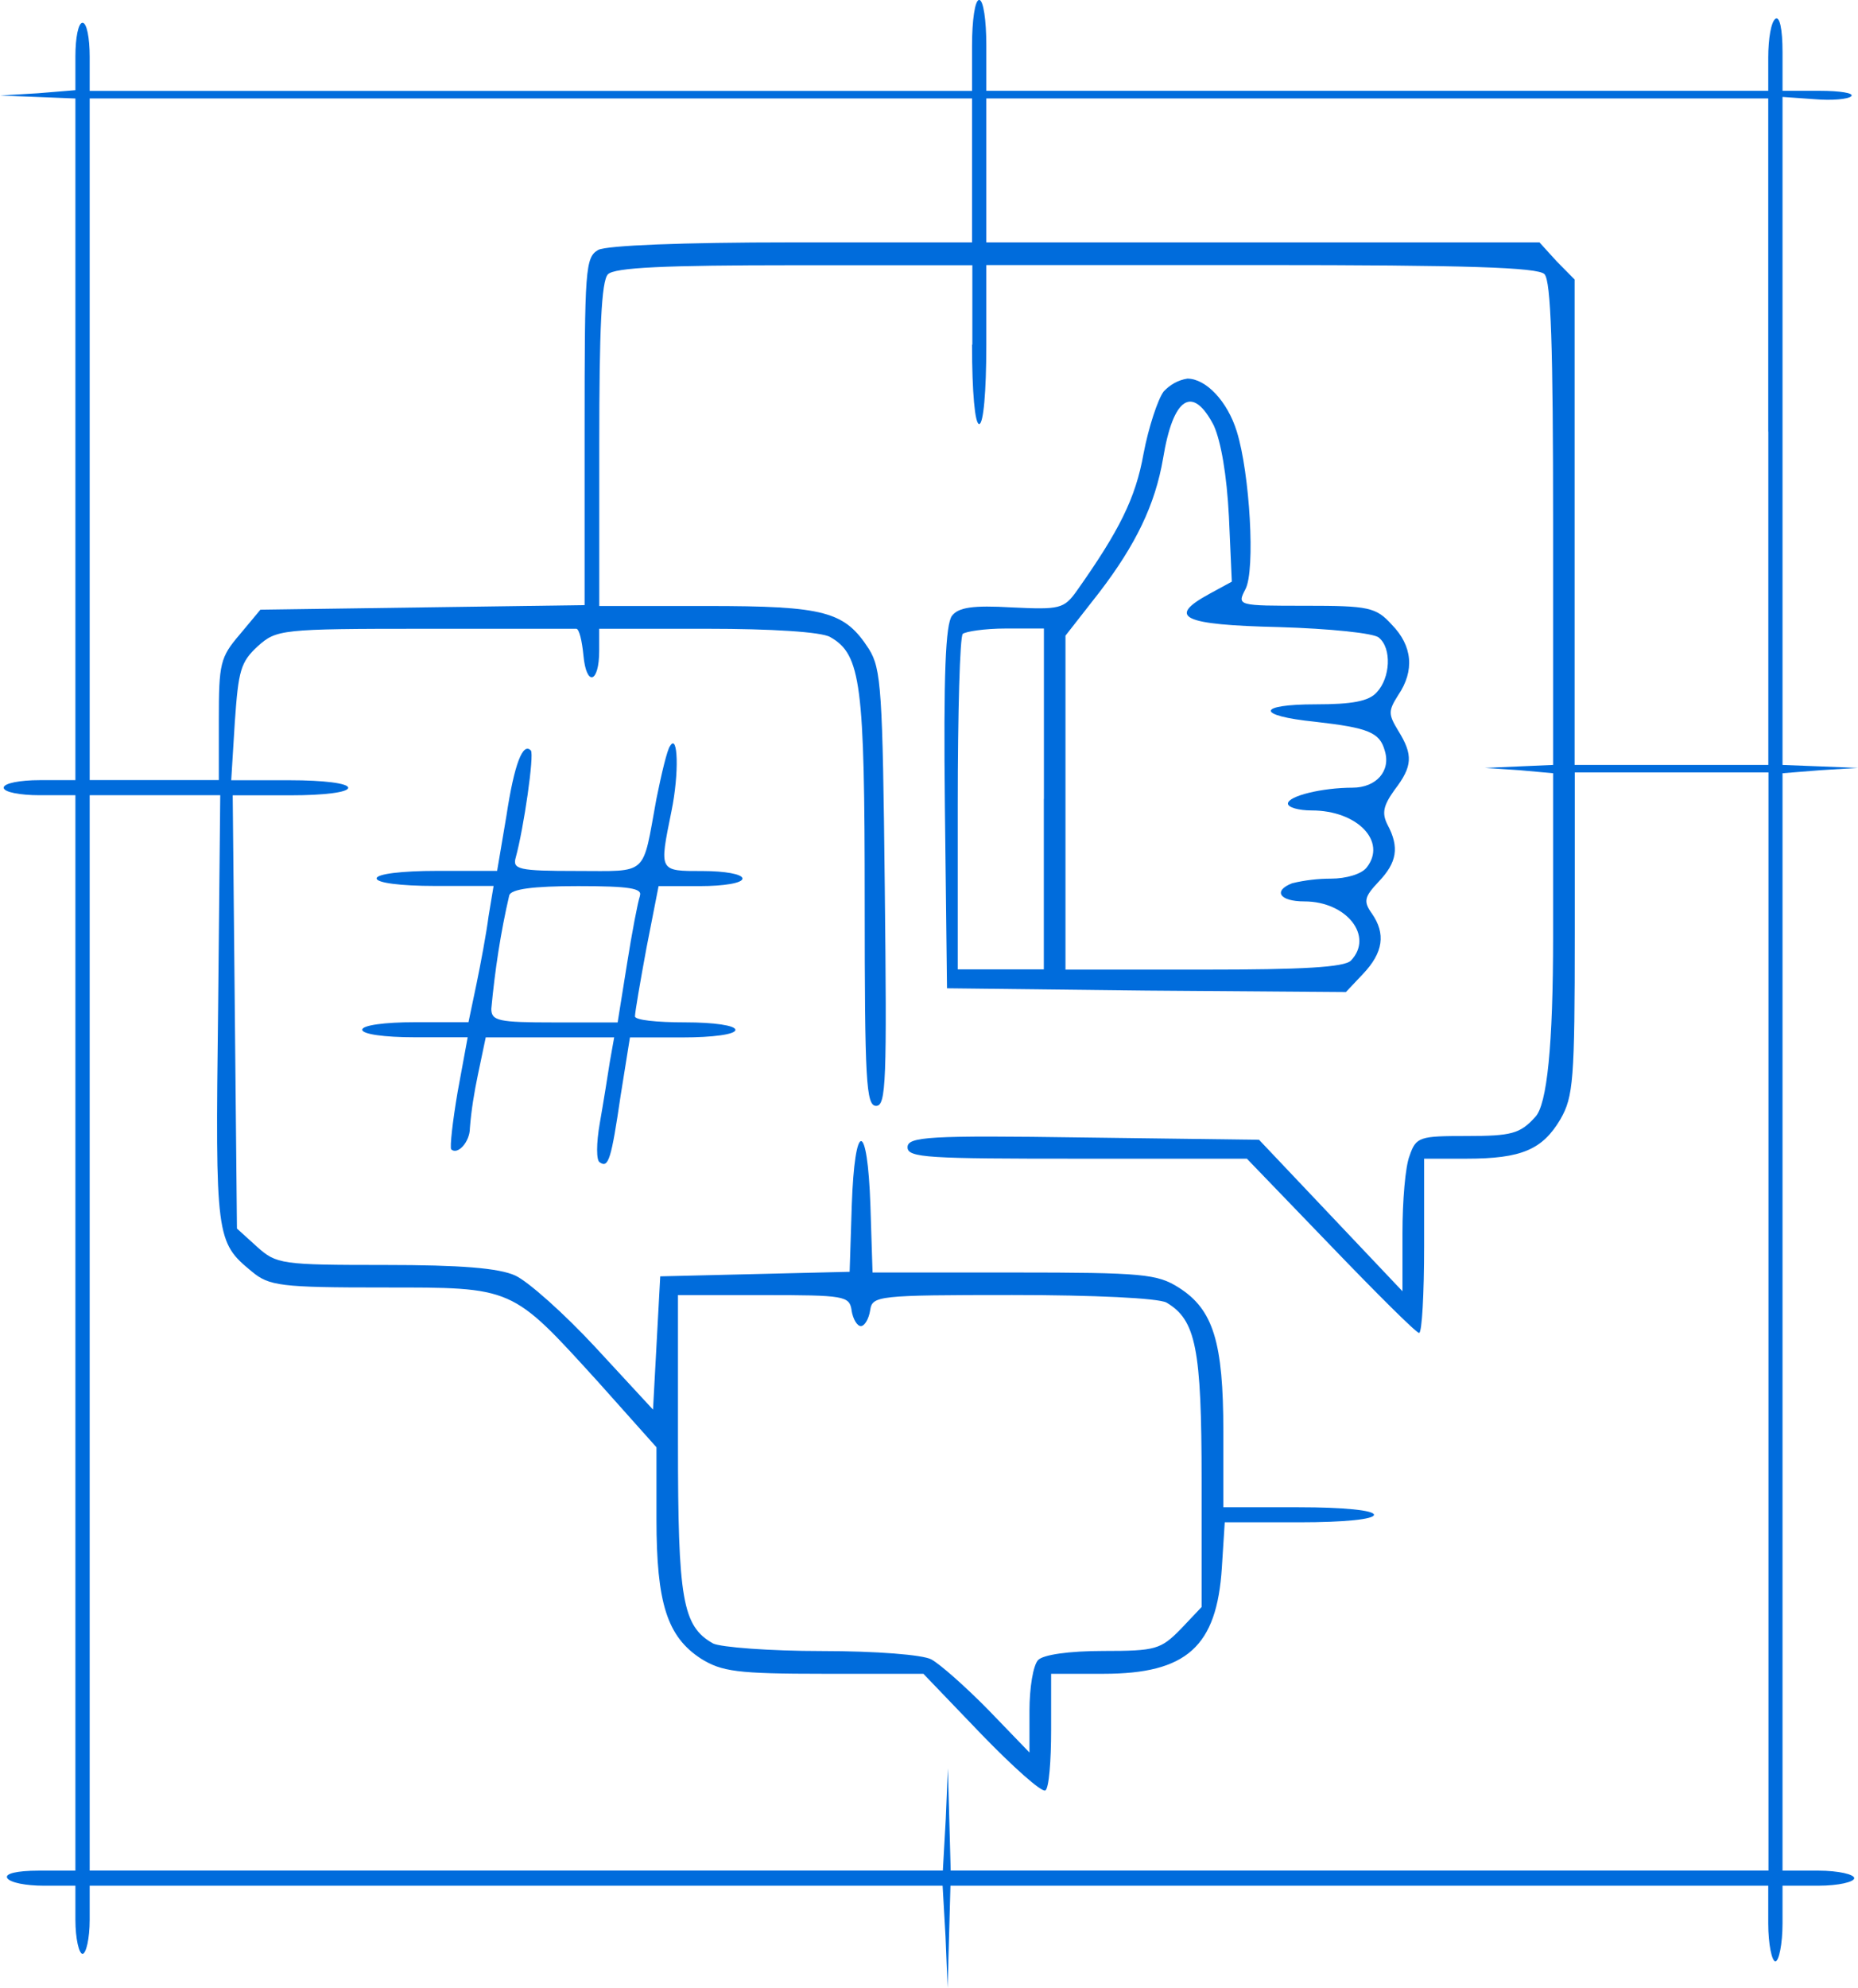 <?xml version="1.0" encoding="UTF-8"?>
<svg id="_Слой_2" data-name="Слой 2" xmlns="http://www.w3.org/2000/svg" viewBox="0 0 236.81 253.3">
  <g id="_Слой_1-2" data-name="Слой 1">
    <path d="m123.89,5.79v5.79H11.43v-4.34c0-2.41-.37-4.34-.91-4.34s-.91,1.93-.91,4.25v4.34l-4.75.39-4.85.29,4.85.19,4.75.19v86.85h-4.57c-2.47,0-4.57.39-4.57.96s2.1.96,4.57.96h4.57v137.02h-4.66c-2.83,0-4.39.39-4.02.96s2.38.96,4.66.96h4.02v4.34c0,2.41.46,4.34.91,4.34s.91-1.93.91-4.34v-4.34h108.71l.37,6.47.27,6.56.18-6.56.18-6.47h104.23v4.82c0,2.61.46,4.82.91,4.82s.91-2.22.91-4.82v-4.82h4.57c2.56,0,4.57-.48,4.57-.96s-2.01-.96-4.57-.96h-4.57V98.52l4.85-.39,4.75-.29-4.75-.19-4.85-.19V12.35l4.11.29c2.19.19,4.3,0,4.66-.39s-1.46-.68-4.02-.68h-4.75v-4.92c0-2.99-.37-4.63-.91-4.25s-.91,2.51-.91,4.92v4.25h-99.66v-5.79c0-3.18-.37-5.79-.91-5.79s-.91,2.61-.91,5.79Zm0,15.92v9.17h-22.95c-13.99,0-23.59.39-24.69.96-1.65.96-1.74,2.32-1.74,23.16v22.1l-20.66.29-20.66.29-2.65,3.18c-2.47,2.89-2.65,3.67-2.65,10.81v7.72H11.43V12.54h112.46v9.17Zm101.49,33.29v42.46h-24.69v-61.85l-2.29-2.32-2.19-2.41h-70.5V12.54h99.66v42.46Zm-101.49-11.1c0,6.08.37,10.13.91,10.13s.91-4.05.91-10.13v-10.13h35.02c26.06,0,35.29.29,36.12,1.16s1.1,9.26,1.1,31.84v30.69l-4.3.19-4.39.19,4.39.29,4.3.39v20.75q0,20.75-2.29,23.06c-1.92,2.12-3.02,2.41-8.69,2.41-6.03,0-6.49.1-7.31,2.51-.55,1.35-.91,5.79-.91,9.84v7.43l-9.14-9.65-9.14-9.65-22.4-.29c-19.75-.29-22.4-.1-22.4,1.25s2.74,1.45,21.67,1.45h21.58l10.7,11.1c5.85,6.08,10.88,11.1,11.25,11.1s.64-5.02.64-11.1v-11.1h5.39c7.04,0,9.69-1.16,11.98-5.02,1.65-2.89,1.83-4.92,1.83-23.74v-20.46h24.69v139.92h-104.23l-.18-6.56-.18-6.47-.27,6.47-.37,6.56H11.43V101.32h16.64l-.27,27.21c-.37,29.24-.27,29.72,4.3,33.48,2.19,1.83,3.66,2.03,16.64,2.03,16.82,0,16.37-.19,27.52,12.06l7.41,8.3v9.17c0,10.71,1.37,14.96,5.67,17.76,2.65,1.64,4.57,1.93,15.64,1.93h12.71l7.41,7.72c4.02,4.15,7.68,7.43,8.14,7.14s.73-3.76.73-7.72v-7.14h6.67c10.61,0,14.45-3.47,15.09-13.51l.37-5.79h9.51c5.76,0,9.51-.39,9.51-.96s-3.84-.96-9.6-.96h-9.6v-9.65c0-11.39-1.28-15.54-5.67-18.33-2.74-1.74-4.57-1.93-21.03-1.93h-18.01l-.27-8.49c-.37-11-2.01-11-2.38,0l-.27,8.4-12.07.29-12.07.29-.46,8.49-.46,8.49-7.31-7.91c-4.02-4.34-8.59-8.4-10.24-9.17-2.1-.96-6.95-1.35-16.64-1.35-13.17,0-13.81-.1-16.28-2.32l-2.56-2.32-.27-27.6-.27-27.6h7.41c4.3,0,7.31-.39,7.31-.96s-3.11-.96-7.41-.96h-7.5l.46-7.43c.46-6.56.73-7.62,2.93-9.65,2.38-2.12,2.93-2.22,21.21-2.22h19.38c.37,0,.73,1.54.91,3.38.37,4.05,2.01,3.57,2.01-.58v-2.8h13.81c8.05,0,14.54.39,15.64,1.06,3.93,2.22,4.39,5.98,4.39,33.68,0,22.97.18,26.05,1.46,26.05s1.37-3.18,1.1-27.79c-.27-25.28-.46-27.89-2.01-30.4-3.11-4.82-5.58-5.5-20.66-5.5h-13.72v-20.55c0-14.67.27-20.84,1.1-21.71s7.31-1.16,23.77-1.16h22.68v10.13Zm-15.36,123.03c.18,1.16.73,2.03,1.19,2.03s1.01-.87,1.19-2.03c.27-1.83.91-1.93,18.1-1.93,10.51,0,18.56.39,19.66.96,3.75,2.22,4.48,5.79,4.48,22.68v16.11l-2.65,2.8c-2.56,2.61-3.2,2.8-9.87,2.8-4.39,0-7.68.48-8.32,1.16s-1.1,3.57-1.1,6.47v5.31l-5.21-5.4c-2.93-2.99-6.22-5.89-7.31-6.47s-6.95-1.06-13.99-1.06c-6.58,0-12.8-.48-13.81-.96-3.93-2.22-4.48-5.6-4.48-25.57v-18.82h10.88c10.33,0,10.97.1,11.25,1.93Z" style="fill: #006cdc; stroke-width: 0px;"/>
    <path d="m148.31,49.89c-.73.96-1.92,4.54-2.56,7.91-1.01,5.69-3.11,9.84-8.5,17.47-1.65,2.32-2.19,2.41-8.32,2.12-4.94-.29-6.77,0-7.59,1.06s-1.1,7.33-.91,24.41l.27,23.06,25.42.29,25.42.19,2.19-2.32c2.56-2.7,2.93-5.11,1.1-7.72-1.1-1.54-.91-2.12.91-4.05,2.29-2.41,2.65-4.34,1.1-7.24-.73-1.45-.55-2.41.91-4.44,2.29-2.99,2.38-4.44.46-7.53-1.28-2.12-1.28-2.51,0-4.54,2.1-3.09,1.83-6.27-.82-8.97-2.01-2.22-2.93-2.41-10.97-2.41-8.69,0-8.78,0-7.68-2.12,1.28-2.41.55-14.76-1.1-20.07-1.19-3.86-3.93-6.75-6.31-6.75-1.19.19-2.19.77-3.02,1.64Zm6.4,4.34c.91,2.03,1.65,6.27,1.92,11.58l.37,8.3-2.83,1.54c-5.49,2.99-3.57,3.96,8.87,4.25,6.4.19,12.16.77,12.71,1.35,1.65,1.35,1.46,5.11-.27,6.95-1.01,1.16-3.2,1.54-7.77,1.54-7.59,0-7.68,1.45-.09,2.22,6.77.77,8.23,1.35,8.87,3.67.82,2.61-1.1,4.73-4.11,4.73-3.84,0-8.23,1.06-8.23,2.03,0,.48,1.37.87,3.02.87,5.85,0,9.6,3.96,7.04,7.24-.64.87-2.65,1.45-4.57,1.45-1.65,0-3.29.19-4.94.58-2.47.96-1.65,2.32,1.55,2.32,5.39,0,8.87,4.44,5.94,7.53-.82.87-6.22,1.16-18.74,1.16h-17.65v-42.55l4.3-5.5c4.66-6.08,7.13-11.19,8.14-17.08,1.28-7.82,3.75-9.46,6.49-4.15Zm-21.67,47.57v21.71h-10.97v-21.04c0-11.58.27-21.42.64-21.71s2.74-.68,5.49-.68h4.85v21.71Z" style="fill: #006cdc; stroke-width: 0px;"/>
    <path d="m85.4,95.05c-.37.48-1.1,3.57-1.74,6.75-1.83,9.94-.91,9.17-10.15,9.17-7.41,0-8.23-.19-7.77-1.74,1.01-3.67,2.38-13.12,1.92-13.61-1.01-1.06-2.1,1.64-3.11,8.3l-1.19,7.04h-7.68c-4.48,0-7.68.39-7.68.96s3.11.96,7.41.96h7.5l-.64,3.86c-.27,2.12-1.01,6.08-1.55,8.68l-1.01,4.82h-6.77c-3.93,0-6.77.39-6.77.96s2.83.96,6.67.96h6.77l-1.28,6.95c-.64,3.76-1.01,7.04-.82,7.33.82.77,2.38-.96,2.38-2.7.18-2.32.55-4.54,1.01-6.75l1.01-4.82h16.37l-.55,3.09c-.27,1.74-.82,5.21-1.28,7.82s-.46,4.82,0,5.02c1.1.77,1.46-.39,2.65-8.49l1.19-7.43h6.67c3.93,0,6.77-.39,6.77-.96s-2.74-.96-6.4-.96-6.4-.29-6.4-.77.64-4.25,1.46-8.68l1.55-7.91h5.3c3.02,0,5.39-.39,5.39-.96s-2.29-.96-5.03-.96c-5.67,0-5.58.1-4.02-7.62,1.01-4.92.82-10.04-.18-8.3Zm-3.84,19.11c-.27.77-1.01,4.63-1.65,8.68l-1.19,7.43h-8.05c-7.13,0-8.05-.19-8.05-1.74.46-4.92,1.19-9.75,2.29-14.47.27-.77,2.93-1.16,8.78-1.16,6.58,0,8.23.29,7.86,1.25Z" style="fill: #006cdc; stroke-width: 0px;"/>
  </g>
</svg>